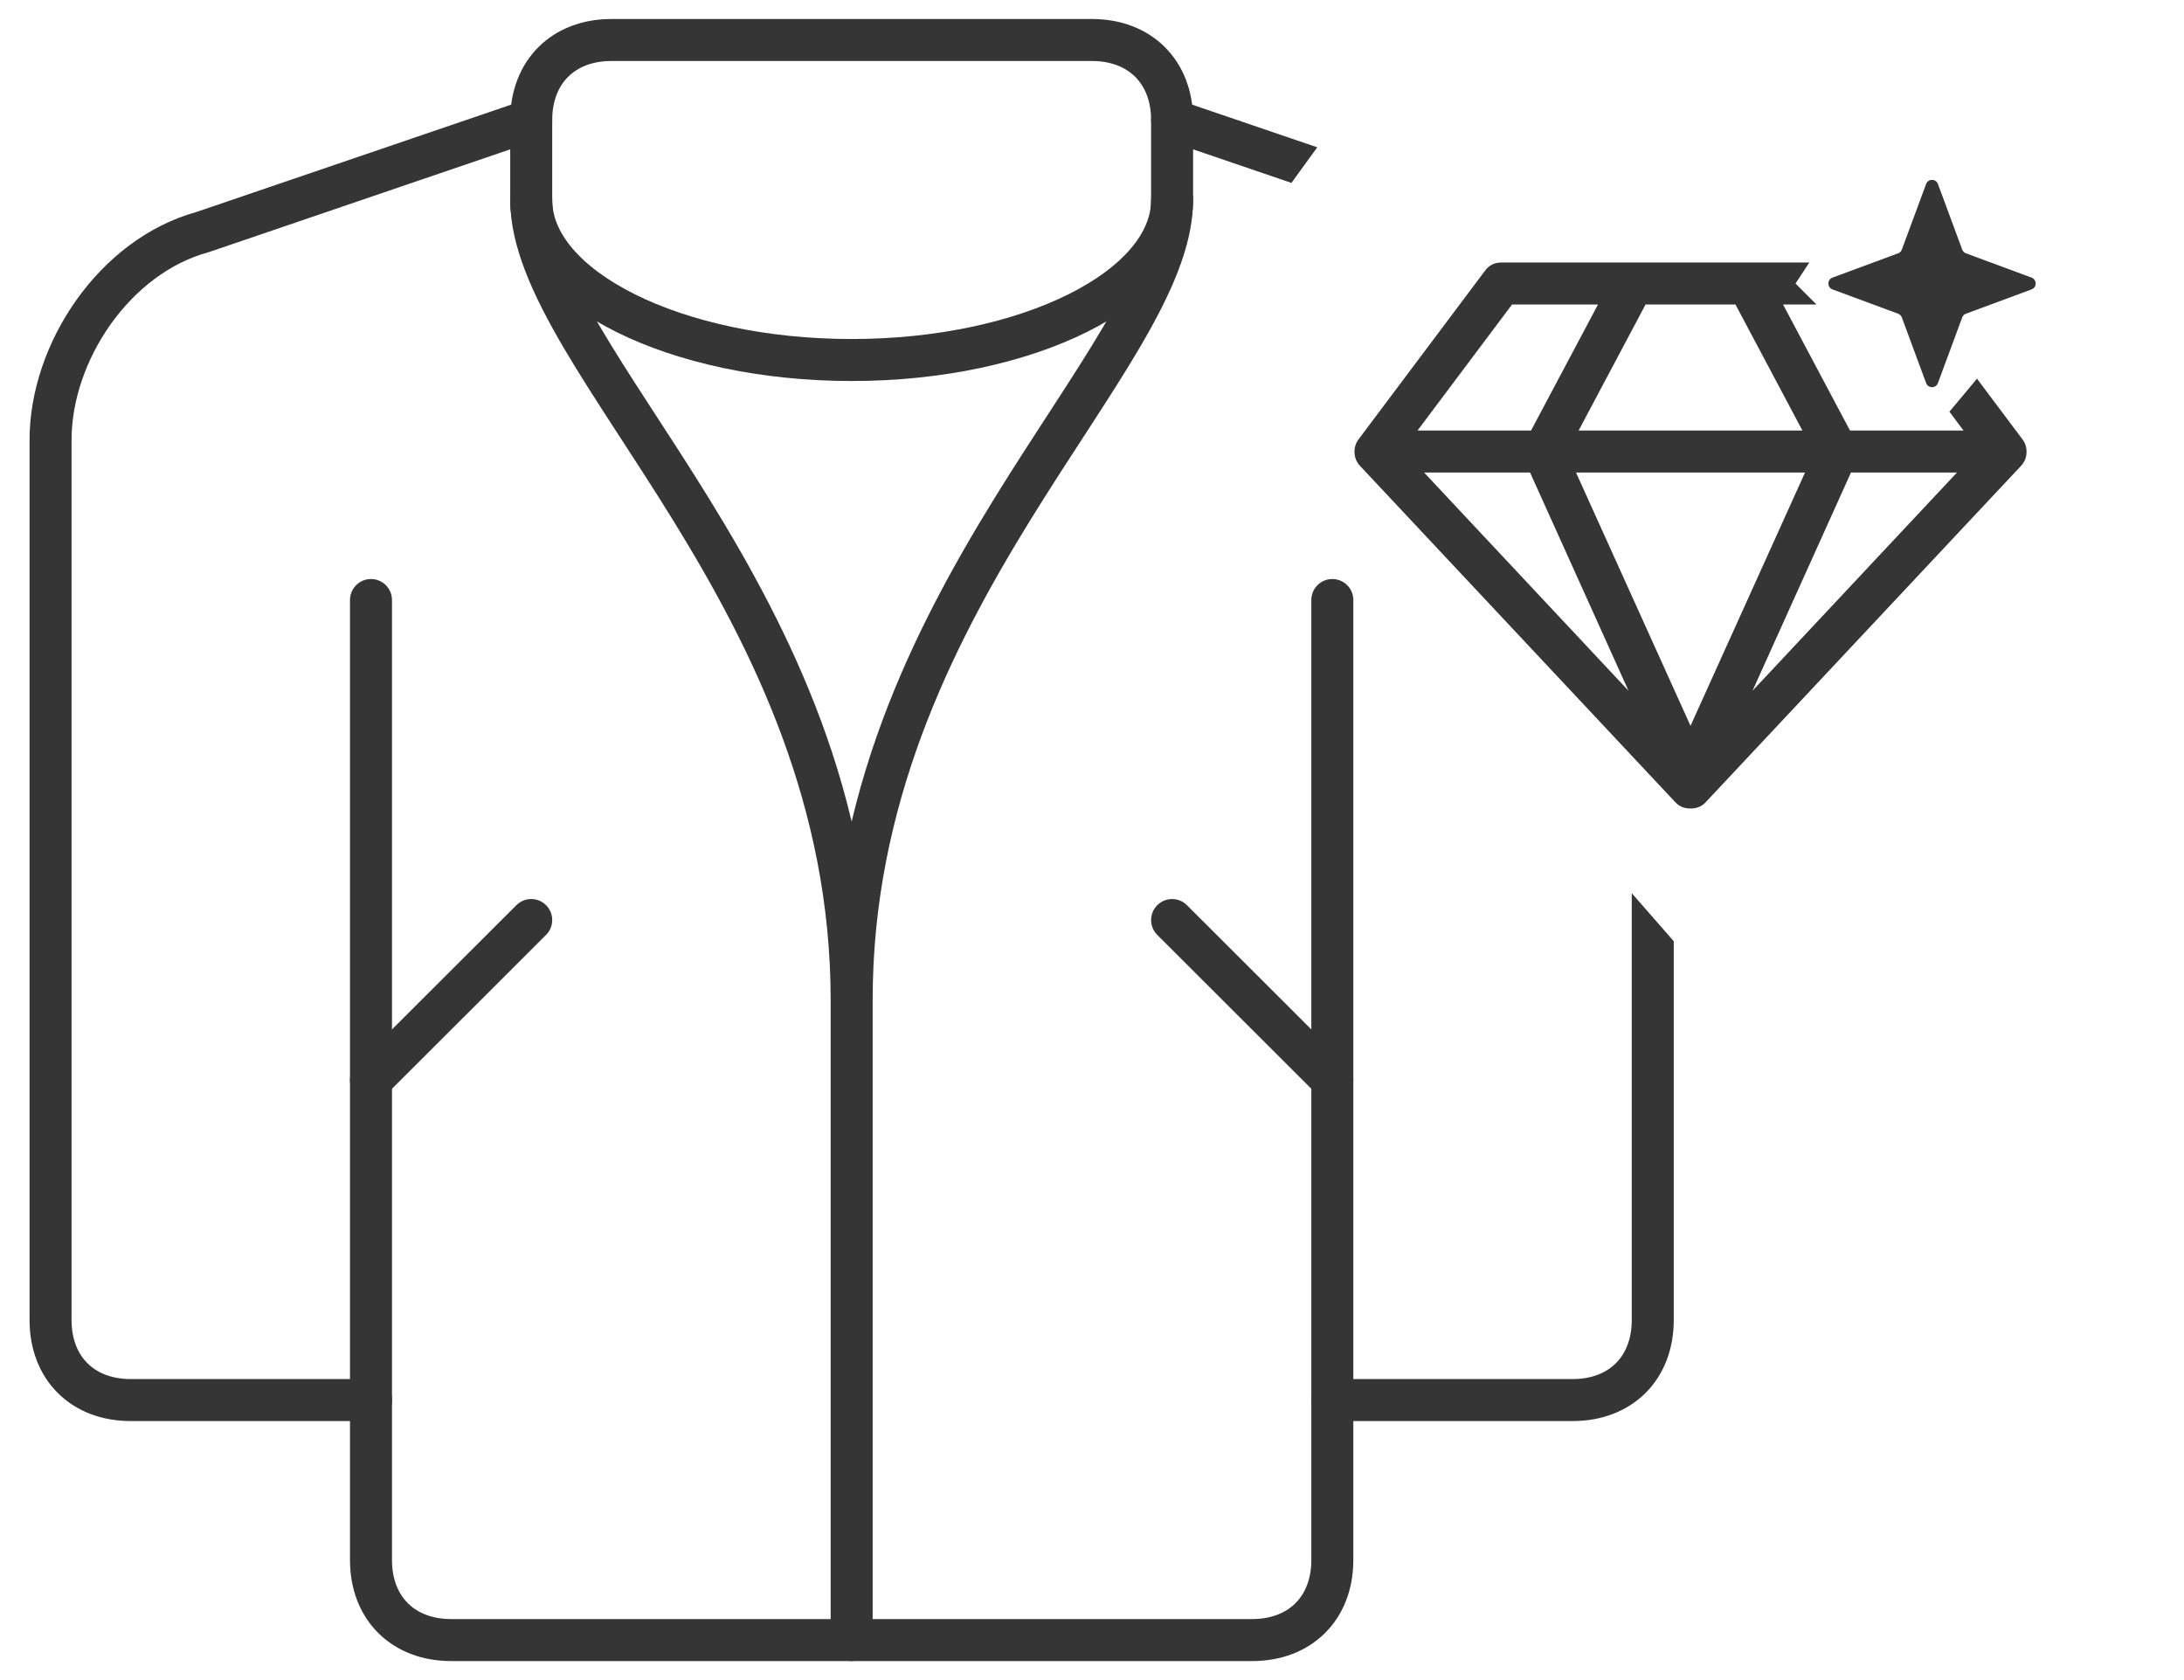 <svg xmlns="http://www.w3.org/2000/svg" fill="none" viewBox="0 0 104 80" height="80" width="104">
<path stroke-linejoin="round" stroke-linecap="round" stroke-width="2" stroke="#353535" d="M25.296 9.524C25.296 13.714 32.163 17.143 40.555 17.143C48.948 17.143 55.814 13.714 55.814 9.524V5.714C55.814 3.429 54.288 1.905 52 1.905H29.111C26.822 1.905 25.296 3.429 25.296 5.714V9.524Z"></path>
<path stroke-linejoin="round" stroke-linecap="round" stroke-width="2" stroke="#353535" d="M25.296 9.524C25.296 17.143 40.555 28.572 40.555 47.619M40.555 47.619V78.095M40.555 47.619C40.555 28.572 55.814 17.143 55.814 9.524M17.667 66.667H6.222C3.933 66.667 2.407 65.143 2.407 62.857V20.953C2.407 16.762 5.459 12.191 9.656 11.048L25.296 5.714"></path>
<path stroke-linejoin="round" stroke-linecap="round" stroke-width="2" stroke="#353535" d="M63.444 28.571V74.286C63.444 76.571 61.918 78.095 59.629 78.095H21.481C19.192 78.095 17.666 76.571 17.666 74.286V28.571"></path>
<path fill="#353535" d="M79.703 44.819V62.857C79.703 64.227 79.241 65.448 78.361 66.327C77.481 67.206 76.26 67.667 74.888 67.667H63.444C62.892 67.667 62.444 67.219 62.444 66.667C62.444 66.115 62.892 65.667 63.444 65.667H74.888C75.806 65.667 76.492 65.366 76.947 64.912C77.402 64.458 77.703 63.772 77.703 62.857V42.531L79.703 44.819ZM24.59 43.102C24.98 42.712 25.613 42.713 26.004 43.103C26.394 43.494 26.393 44.127 26.003 44.517L18.374 52.136C17.983 52.527 17.349 52.526 16.959 52.136C16.569 51.745 16.569 51.112 16.96 50.721L24.59 43.102ZM55.107 43.103C55.497 42.713 56.13 42.712 56.521 43.102L64.151 50.721C64.541 51.112 64.542 51.745 64.152 52.136C63.762 52.526 63.128 52.526 62.737 52.136L55.108 44.517C54.717 44.127 54.717 43.494 55.107 43.103ZM54.868 5.392C55.046 4.87 55.615 4.59 56.138 4.768L62.727 7.014L61.497 8.709L55.492 6.661C54.969 6.483 54.69 5.915 54.868 5.392Z"></path>
<g clip-path="url(#clip0_229_2986)">
<path fill="#353535" d="M77.548 32.891L67.814 22.5H72.86L77.548 32.891ZM85.954 22.5L80.501 34.562L75.048 22.5H85.954ZM76.095 14.5L72.907 20.5H67.501L72.001 14.5H76.095ZM93.189 22.5L83.454 32.891L88.142 22.5H93.189ZM85.829 20.5H75.173L78.36 14.5H82.642L85.829 20.5ZM93.501 20.5H88.095L84.907 14.5H86.501L85.501 13.5L86.159 12.5H71.501C71.157 12.5 70.892 12.636 70.704 12.906L64.704 20.906C64.558 21.094 64.491 21.31 64.501 21.555C64.511 21.799 64.6 22.011 64.767 22.188L79.767 38.188C79.954 38.396 80.199 38.5 80.501 38.5C80.803 38.5 81.048 38.396 81.235 38.188L96.235 22.188C96.402 22.011 96.491 21.799 96.501 21.555C96.511 21.31 96.444 21.094 96.298 20.906L94.142 18.031L92.83 19.605L93.501 20.5Z" clip-rule="evenodd" fill-rule="evenodd"></path>
<path fill="#353535" d="M91.72 8.76C91.816 8.499 92.186 8.499 92.282 8.76L93.439 11.885C93.469 11.967 93.534 12.032 93.616 12.062L96.741 13.219C97.002 13.315 97.002 13.685 96.741 13.781L93.616 14.938C93.534 14.968 93.469 15.033 93.439 15.115L92.282 18.24C92.186 18.501 91.816 18.501 91.72 18.24L90.563 15.115C90.533 15.033 90.468 14.968 90.386 14.938L87.261 13.781C87 13.685 87 13.315 87.261 13.219L90.386 12.062C90.468 12.032 90.533 11.967 90.563 11.885L91.72 8.76Z"></path>
</g>
<defs>
<clipPath id="clip0_229_2986">
<rect transform="translate(64.5 8)" fill="white" height="30.5" width="33.001"></rect>
</clipPath>
</defs>
</svg>
